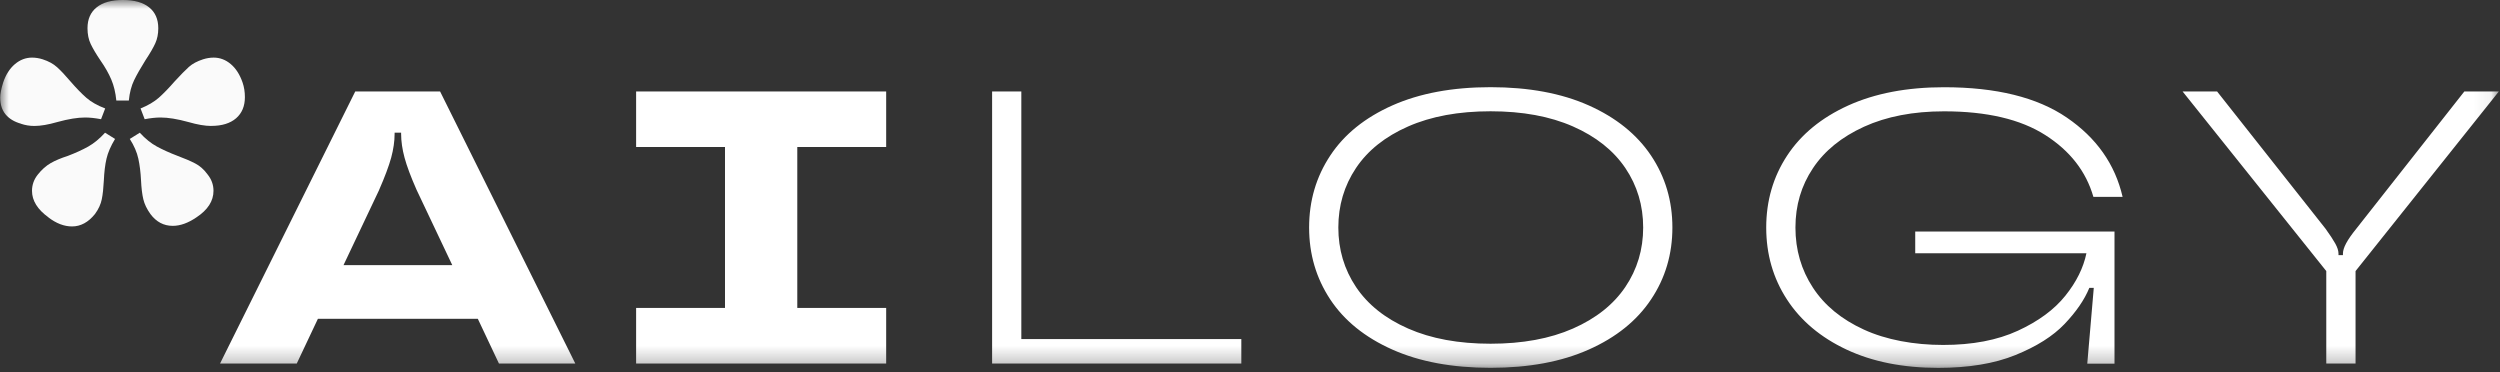 <?xml version="1.0" encoding="UTF-8"?> <svg xmlns="http://www.w3.org/2000/svg" width="141" height="21" viewBox="0 0 141 21" fill="none"><rect x="0" y="0" width="141" height="21" fill="#333333" stroke="none"/><g clip-path="url(#clip0_25_237)"><mask id="mask0_25_237" style="mask-type:luminance" maskUnits="userSpaceOnUse" x="0" y="0" width="141" height="21"><path d="M140.937 0H0V20.745H140.937V0Z" fill="white"></path></mask><g mask="url(#mask0_25_237)"><path d="M132.853 20.505V15.288L140.934 5.16H138.988L132.897 12.897C132.637 13.218 132.446 13.491 132.324 13.719C132.202 13.947 132.142 14.139 132.142 14.301V14.388H131.891V14.301C131.891 14.139 131.829 13.95 131.707 13.731C131.584 13.512 131.403 13.233 131.158 12.897L125.045 5.16H123.099L131.202 15.288V20.505H132.85H132.853ZM117.675 14.28C117.506 15.099 117.112 15.9 116.485 16.68C115.858 17.463 114.965 18.12 113.806 18.654C112.646 19.188 111.243 19.455 109.595 19.455C107.946 19.455 106.377 19.167 105.12 18.588C103.861 18.012 102.902 17.223 102.247 16.221C101.592 15.219 101.263 14.091 101.263 12.834C101.263 11.577 101.592 10.476 102.247 9.492C102.902 8.505 103.864 7.725 105.133 7.146C106.399 6.57 107.903 6.279 109.642 6.279C112.054 6.279 113.956 6.726 115.354 7.617C116.751 8.508 117.654 9.669 118.067 11.103H119.715C119.289 9.261 118.239 7.773 116.566 6.63C114.896 5.49 112.587 4.92 109.642 4.92C107.552 4.92 105.75 5.265 104.24 5.949C102.729 6.636 101.58 7.578 100.793 8.778C100.007 9.975 99.615 11.328 99.615 12.834C99.615 14.34 100.003 15.69 100.784 16.89C101.561 18.087 102.686 19.032 104.149 19.719C105.615 20.406 107.339 20.748 109.322 20.748C111.03 20.748 112.48 20.508 113.671 20.025C114.862 19.542 115.786 18.96 116.441 18.273C117.096 17.586 117.563 16.908 117.838 16.236H118.089L117.722 20.511H119.258V13.059H108.019V14.286H117.679L117.675 14.28ZM84.067 19.386C82.266 19.386 80.718 19.101 79.421 18.531C78.123 17.961 77.143 17.178 76.478 16.185C75.814 15.192 75.482 14.073 75.482 12.831C75.482 11.589 75.814 10.47 76.478 9.477C77.143 8.484 78.123 7.701 79.421 7.131C80.718 6.561 82.266 6.276 84.067 6.276C85.869 6.276 87.417 6.561 88.714 7.131C90.011 7.701 90.995 8.484 91.669 9.477C92.339 10.47 92.675 11.589 92.675 12.831C92.675 14.073 92.339 15.192 91.669 16.185C90.998 17.178 90.011 17.961 88.714 18.531C87.417 19.101 85.869 19.386 84.067 19.386ZM84.067 20.745C86.22 20.745 88.066 20.403 89.607 19.716C91.149 19.029 92.321 18.087 93.12 16.887C93.922 15.69 94.323 14.337 94.323 12.831C94.323 11.325 93.922 9.975 93.12 8.775C92.317 7.578 91.146 6.633 89.607 5.946C88.066 5.259 86.22 4.917 84.067 4.917C81.915 4.917 80.069 5.262 78.528 5.946C76.986 6.633 75.817 7.575 75.025 8.775C74.232 9.972 73.834 11.325 73.834 12.831C73.834 14.337 74.232 15.687 75.025 16.887C75.817 18.084 76.986 19.029 78.528 19.716C80.069 20.403 81.915 20.745 84.067 20.745ZM70.011 19.122H57.603V5.16H55.955V20.502H70.011V19.122ZM49.98 17.367H44.967V8.292H49.98V5.157H35.877V8.292H40.89V17.367H35.877V20.502H49.98V17.367ZM21.385 10.704C21.705 9.975 21.93 9.372 22.062 8.895C22.19 8.421 22.256 7.971 22.256 7.548V7.482H22.623V7.548C22.623 7.971 22.689 8.421 22.817 8.895C22.945 9.369 23.171 9.972 23.494 10.704L25.509 14.955H19.373L21.388 10.704H21.385ZM24.819 5.16H20.035L12.411 20.502H16.738L17.929 17.982H26.95L28.14 20.502H32.446L24.822 5.16H24.819Z" fill="white"></path><path d="M11.076 12.261C11.719 11.838 12.041 11.337 12.041 10.764C12.041 10.425 11.932 10.116 11.709 9.84C11.509 9.564 11.277 9.357 11.011 9.219C10.744 9.081 10.412 8.937 10.014 8.79C9.569 8.622 9.184 8.445 8.849 8.265C8.517 8.085 8.194 7.824 7.884 7.485L7.32 7.836C7.564 8.217 7.724 8.589 7.802 8.949C7.88 9.309 7.931 9.714 7.953 10.158C7.974 10.605 8.018 10.965 8.084 11.241C8.15 11.517 8.285 11.793 8.482 12.069C8.814 12.516 9.234 12.738 9.745 12.738C10.165 12.738 10.61 12.579 11.076 12.261ZM2.729 12.261C3.174 12.6 3.616 12.771 4.061 12.771C4.55 12.771 4.982 12.537 5.358 12.069C5.559 11.793 5.684 11.517 5.74 11.241C5.797 10.965 5.834 10.614 5.856 10.191C5.878 9.702 5.928 9.288 6.007 8.949C6.085 8.61 6.245 8.238 6.489 7.836L5.925 7.485C5.615 7.824 5.299 8.085 4.979 8.265C4.656 8.445 4.274 8.622 3.832 8.79C3.434 8.919 3.105 9.057 2.852 9.204C2.595 9.354 2.356 9.564 2.137 9.84C1.915 10.116 1.805 10.425 1.805 10.764C1.805 11.316 2.115 11.814 2.736 12.261M11.916 7.101C12.515 7.101 12.982 6.957 13.314 6.672C13.646 6.384 13.812 5.988 13.812 5.478C13.812 5.181 13.768 4.905 13.68 4.65C13.524 4.203 13.304 3.858 13.016 3.615C12.728 3.372 12.405 3.249 12.051 3.249C11.85 3.249 11.653 3.282 11.453 3.345C11.12 3.453 10.854 3.594 10.653 3.774C10.453 3.954 10.187 4.227 9.854 4.587C9.522 4.968 9.222 5.277 8.958 5.511C8.692 5.745 8.347 5.946 7.927 6.117L8.159 6.723C8.491 6.66 8.792 6.627 9.059 6.627C9.478 6.627 10.002 6.711 10.622 6.882C11.133 7.029 11.565 7.104 11.919 7.104M1.175 6.978C1.42 7.062 1.673 7.104 1.94 7.104C2.294 7.104 2.726 7.029 3.237 6.882C3.857 6.711 4.377 6.627 4.8 6.627C5.067 6.627 5.364 6.66 5.7 6.723L5.932 6.117C5.487 5.946 5.133 5.745 4.866 5.511C4.6 5.277 4.302 4.971 3.97 4.587C3.682 4.248 3.431 3.981 3.221 3.792C3.011 3.6 2.739 3.453 2.407 3.345C2.206 3.282 2.009 3.249 1.808 3.249C1.454 3.249 1.131 3.372 0.843 3.615C0.555 3.858 0.332 4.203 0.179 4.65C0.066 5.01 0.013 5.298 0.013 5.511C0.013 5.892 0.113 6.207 0.313 6.45C0.514 6.693 0.802 6.87 1.178 6.975M7.266 5.67C7.31 5.223 7.41 4.842 7.564 4.524C7.718 4.206 7.931 3.834 8.197 3.408C8.463 3.006 8.651 2.682 8.761 2.436C8.871 2.193 8.927 1.911 8.927 1.593C8.927 1.083 8.755 0.69 8.41 0.414C8.065 0.138 7.573 0 6.931 0C6.289 0 5.794 0.138 5.452 0.414C5.107 0.69 4.935 1.083 4.935 1.593C4.935 1.932 4.995 2.229 5.117 2.484C5.239 2.739 5.421 3.048 5.665 3.408C5.932 3.789 6.135 4.152 6.279 4.491C6.423 4.83 6.517 5.223 6.561 5.67H7.26H7.266Z" fill="#FAFAFA"></path></g></g><defs><clipPath id="clip0_25_237"><rect width="141" height="21" fill="white"></rect></clipPath></defs></svg> 